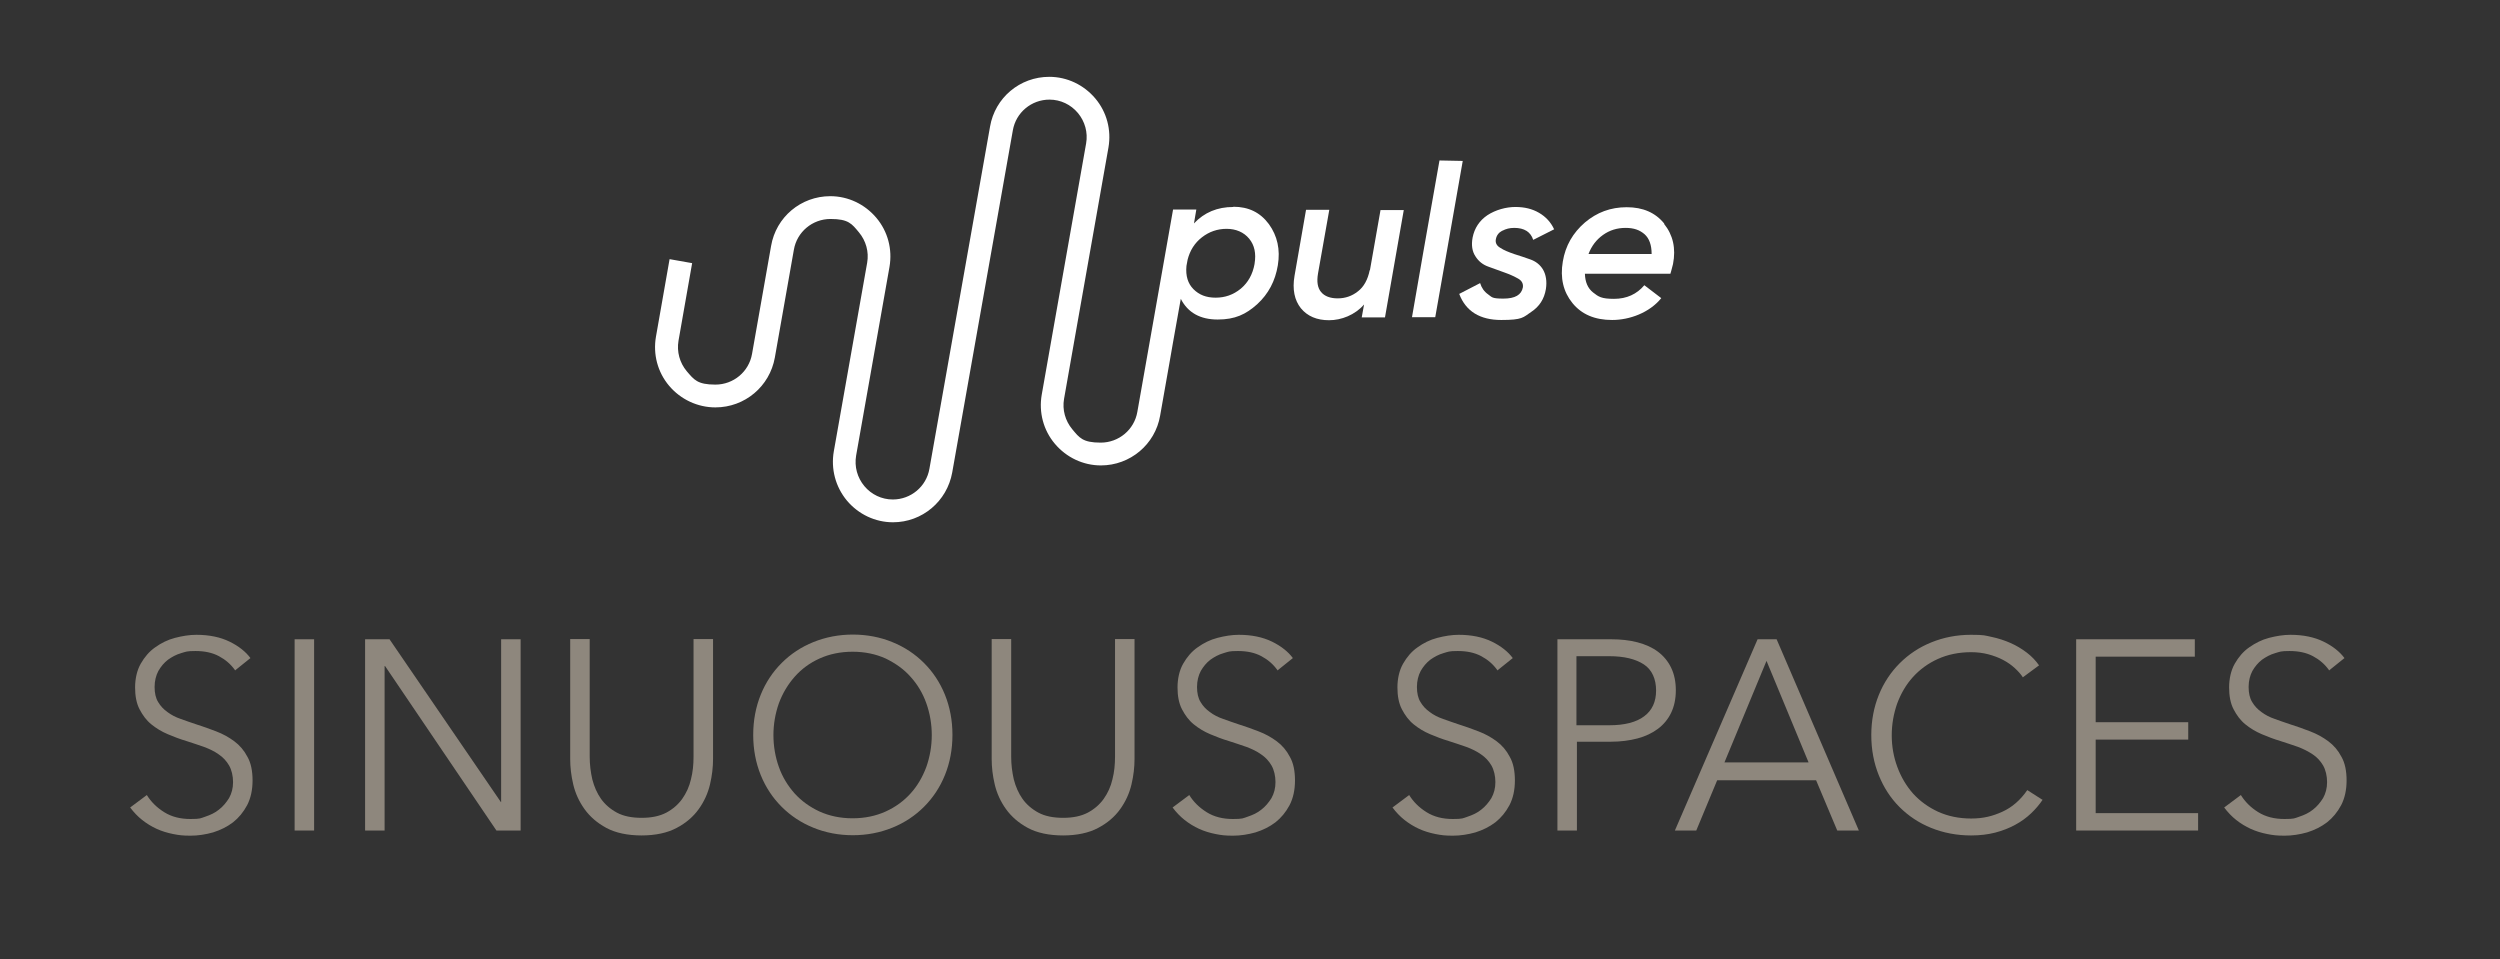 <?xml version="1.0" encoding="UTF-8"?>
<svg id="Layer_1" xmlns="http://www.w3.org/2000/svg" version="1.1" viewBox="0 0 1064.1 408.3">
  <rect x="0" y="0" width="1064.1" height="408.3" fill="#333333" stroke="none"/>
  <!-- Generator: Adobe Illustrator 29.1.0, SVG Export Plug-In . SVG Version: 2.1.0 Build 142)  -->
  <defs>
    <style>
      .st0 {
        fill: #fff;
      }

      .st1 {
        fill: #8e877d;
      }
    </style>
  </defs>
  <path class="st0" d="M534,112.3c-.8,4.5-2.8,8-5.9,10.6-3.2,2.6-6.7,3.8-10.7,3.8s-7-1.2-9.4-3.6-3.4-5.7-3-9.9l.5-2.7c1-3.9,3-7.1,6.1-9.5,3.1-2.4,6.6-3.6,10.5-3.6s7.3,1.4,9.6,4.2c2.3,2.8,3,6.3,2.3,10.6M524.9,88.1c-6.7,0-12.3,2.3-16.7,7l1-5.9h-9.9l-11.3,64h0l-3.9,22.1c-1.3,7.6-7.9,13.1-15.6,13.1s-9.1-2.1-12.1-5.7c-3-3.6-4.3-8.3-3.5-12.9l4.6-26.1,14.3-80.9c1.3-7.5-.7-15.1-5.6-20.9-4.9-5.8-12-9.2-19.6-9.2h0c-12.5,0-23.1,8.9-25.2,21.2l-25.8,145.6c-1.3,7.6-7.9,13.1-15.6,13.1h0c-4.7,0-9.1-2.1-12.1-5.7-3-3.6-4.3-8.3-3.5-13l14.2-80.3c1.3-7.5-.7-15.1-5.6-20.9s-12-9.2-19.6-9.2c-12.5,0-23.1,8.9-25.2,21.2l-8.1,45.9c-1.3,7.6-7.9,13.1-15.6,13.1s-9.1-2.1-12.2-5.7c-3-3.6-4.3-8.3-3.5-13l5.8-33-9.6-1.7-5.8,33c-1.3,7.5.7,15.1,5.6,20.9,4.9,5.8,12.1,9.2,19.7,9.2,12.5,0,23.1-8.9,25.3-21.2l8.1-45.9c1.3-7.6,7.9-13.1,15.6-13.1s9.1,2.1,12.1,5.7,4.3,8.3,3.5,12.9l-14.2,80.3c-1.3,7.5.7,15.1,5.6,21,4.9,5.8,12,9.2,19.6,9.2h0c12.4,0,23-8.9,25.2-21.2l25.8-145.6c1.3-7.6,7.9-13.1,15.6-13.1h0c4.7,0,9.1,2.1,12.1,5.7,3,3.6,4.3,8.3,3.5,12.9l-14.3,80.9-4.6,26.1c-1.3,7.5.7,15.1,5.6,20.9,4.9,5.8,12,9.2,19.6,9.2,12.4,0,23.1-8.9,25.2-21.2l4.2-23.8h0l1.2-6.9,3.1-17.4h0l.3-1.6c3,5.9,8.3,8.8,15.7,8.8s12-2.2,16.8-6.5c4.8-4.4,7.7-9.9,8.8-16.6s-.2-12.5-3.8-17.5c-3.7-5-8.7-7.4-15.1-7.4"/>
  <path class="st0" d="M583,115c-.8,4-2.5,7.1-5,9-2.5,2-5.4,3-8.6,3s-5.6-.9-7.1-2.7c-1.5-1.8-1.9-4.4-1.3-7.9l4.8-27.1h-9.9l-4.9,28.1c-1,5.8,0,10.4,2.7,13.8,2.8,3.4,6.8,5.1,12,5.1s11-2.2,14.9-6.7l-1,5.5h9.9l8-45.7h-9.9l-4.5,25.6h-.1Z"/>
  <polygon class="st0" points="612.7 68.3 605.9 106.8 601 135 610.9 135 615.8 107.2 622.6 68.5 612.7 68.3"/>
  <path class="st0" d="M639.5,98.2c1.5-.8,3.1-1.2,5-1.2,4.3,0,7,1.7,8.1,5.1l8.9-4.5c-1.4-3-3.5-5.3-6.4-7s-6.2-2.5-10.1-2.5-8.4,1.2-11.9,3.5c-3.4,2.3-5.5,5.5-6.3,9.5-.6,3.2-.2,5.9,1.2,8,1.3,2.1,3.2,3.6,5.5,4.4s4.6,1.7,6.9,2.5c2.3.8,4.2,1.7,5.8,2.6s2.2,2.2,2,3.7c-.6,3.2-3.3,4.8-8.3,4.8s-4.8-.6-6.5-1.8c-1.7-1.2-2.8-2.8-3.4-4.8l-8.9,4.6c2.8,7.4,8.8,11.1,17.9,11.1s9.3-1.1,12.7-3.4c3.5-2.3,5.6-5.5,6.3-9.8.5-3.3,0-6.1-1.2-8.2-1.3-2.2-3.2-3.6-5.5-4.4s-4.6-1.6-6.9-2.3c-2.3-.8-4.3-1.6-5.8-2.6-1.6-.9-2.2-2.2-1.9-3.7.3-1.6,1.2-2.8,2.7-3.6"/>
  <path class="st0" d="M676.1,108.2c1.3-3.5,3.4-6.2,6.2-8.2s6-3,9.6-3,6,.9,8.1,2.7c2,1.8,3,4.6,3,8.4h-26.9ZM708.4,95.2c-3.8-4.7-9.1-7-16-7s-12.7,2.2-17.8,6.5c-5.1,4.4-8.3,9.9-9.4,16.6-1.2,7,.2,12.9,4.1,17.7,3.9,4.8,9.5,7.2,16.9,7.2s15.9-3.1,20.9-9.3l-7.2-5.5c-3.2,3.8-7.5,5.8-12.9,5.8s-6.6-.9-8.9-2.7c-2.3-1.8-3.4-4.5-3.5-8h36.4c.2-.5.5-1.9,1.1-4.1,1.3-6.7,0-12.4-3.8-17.1"/>
  <g>
    <path class="st1" d="M100,285.2c-1.8-2.5-4-4.4-6.8-5.9s-6.1-2.2-10-2.2-4,.3-6.1.9-3.9,1.6-5.6,2.8c-1.7,1.3-3,2.9-4.1,4.8-1,1.9-1.6,4.2-1.6,6.8s.5,4.8,1.5,6.4c1,1.7,2.3,3.1,4,4.3,1.6,1.2,3.5,2.2,5.6,2.9,2.1.8,4.3,1.5,6.6,2.3,2.8.9,5.7,1.9,8.5,3,2.9,1.1,5.4,2.5,7.7,4.2,2.3,1.7,4.2,3.9,5.6,6.6,1.5,2.6,2.2,6,2.2,10.1s-.8,7.6-2.3,10.5c-1.6,3-3.6,5.4-6,7.3-2.5,1.9-5.3,3.3-8.5,4.3-3.2.9-6.4,1.4-9.6,1.4s-4.9-.2-7.4-.7-4.8-1.2-7-2.2-4.3-2.3-6.2-3.8-3.6-3.3-5.1-5.3l7.1-5.3c1.8,2.9,4.2,5.3,7.4,7.3s6.9,2.9,11.2,2.9,4.2-.3,6.3-1c2.1-.7,4.1-1.6,5.8-3,1.7-1.3,3.1-3,4.3-4.9,1.1-2,1.7-4.2,1.7-6.8s-.6-5.2-1.7-7.1-2.6-3.5-4.4-4.7c-1.8-1.3-3.9-2.3-6.3-3.2-2.4-.8-4.9-1.7-7.5-2.5-2.7-.8-5.3-1.8-7.9-2.9s-4.9-2.5-7-4.2-3.7-3.9-5-6.4-1.9-5.6-1.9-9.3.8-7.3,2.4-10.1c1.6-2.8,3.6-5.2,6.2-7,2.5-1.8,5.3-3.2,8.4-4s6.1-1.3,9.1-1.3c5.5,0,10.2,1,14.1,2.9s6.9,4.3,8.9,7l-6.6,5.3v-.2Z"/>
    <path class="st1" d="M133.7,353.5h-8.3v-81.4h8.3v81.4Z"/>
    <path class="st1" d="M213.1,341.4h.2v-69.3h8.3v81.4h-10.3l-47.4-70h-.2v70h-8.3v-81.4h10.4l47.4,69.3h0Z"/>
    <path class="st1" d="M273.2,355.6c-6.1,0-11.2-1.1-15.1-3.2s-7-4.8-9.3-8-3.9-6.7-4.8-10.5c-.9-3.8-1.3-7.4-1.3-10.8v-51.1h8.3v50.1c0,3.3.4,6.5,1.1,9.6.8,3.1,2,5.9,3.7,8.3s4,4.4,6.8,5.9c2.8,1.5,6.3,2.2,10.5,2.2s7.6-.7,10.5-2.2c2.8-1.5,5.1-3.5,6.8-5.9,1.7-2.4,3-5.2,3.7-8.3.8-3.1,1.1-6.3,1.1-9.6v-50.1h8.3v51.1c0,3.4-.4,7-1.3,10.8s-2.5,7.3-4.8,10.5-5.4,5.9-9.4,8c-3.9,2.1-9,3.2-15,3.2h.2Z"/>
    <path class="st1" d="M405.4,312.8c0,6.2-1.1,11.9-3.2,17.1s-5.1,9.7-8.9,13.5-8.3,6.8-13.5,8.9-10.8,3.2-16.8,3.2-11.7-1.1-16.8-3.2c-5.2-2.1-9.7-5.1-13.5-8.9s-6.8-8.3-8.9-13.5-3.2-10.9-3.2-17.1,1.1-11.9,3.2-17.1,5.1-9.7,8.9-13.5,8.3-6.8,13.5-8.9,10.8-3.2,16.8-3.2,11.7,1.1,16.8,3.2c5.2,2.1,9.7,5.1,13.5,8.9s6.8,8.3,8.9,13.5,3.2,10.9,3.2,17.1ZM396.6,312.9c0-4.7-.8-9.3-2.3-13.5-1.5-4.3-3.8-8.1-6.7-11.3-2.9-3.3-6.5-5.8-10.6-7.8-4.2-1.9-8.9-2.9-14.1-2.9s-9.9,1-14.1,2.9-7.7,4.5-10.6,7.8-5.1,7-6.7,11.3c-1.5,4.3-2.3,8.8-2.3,13.5s.8,9.3,2.3,13.5c1.5,4.3,3.8,8,6.7,11.3,2.9,3.2,6.5,5.8,10.6,7.7,4.2,1.9,8.9,2.9,14.1,2.9s9.9-1,14.1-2.9,7.7-4.5,10.6-7.7,5.1-7,6.7-11.3c1.5-4.3,2.3-8.8,2.3-13.5Z"/>
    <path class="st1" d="M452.6,355.6c-6.1,0-11.2-1.1-15.1-3.2s-7-4.8-9.3-8-3.9-6.7-4.8-10.5-1.3-7.4-1.3-10.8v-51.1h8.3v50.1c0,3.3.4,6.5,1.1,9.6.8,3.1,2,5.9,3.7,8.3s4,4.4,6.8,5.9,6.3,2.2,10.5,2.2,7.6-.7,10.5-2.2c2.8-1.5,5.1-3.5,6.8-5.9,1.7-2.4,3-5.2,3.7-8.3.8-3.1,1.1-6.3,1.1-9.6v-50.1h8.3v51.1c0,3.4-.4,7-1.3,10.8s-2.5,7.3-4.8,10.5-5.4,5.9-9.4,8c-3.9,2.1-9,3.2-15,3.2h.2Z"/>
    <path class="st1" d="M543.7,285.2c-1.8-2.5-4-4.4-6.8-5.9s-6.1-2.2-10-2.2-4,.3-6.1.9-3.9,1.6-5.6,2.8c-1.7,1.3-3,2.9-4.1,4.8-1,1.9-1.6,4.2-1.6,6.8s.5,4.8,1.5,6.4c1,1.7,2.3,3.1,4,4.3,1.6,1.2,3.5,2.2,5.6,2.9,2.1.8,4.3,1.5,6.6,2.3,2.8.9,5.7,1.9,8.5,3,2.9,1.1,5.4,2.5,7.7,4.2s4.2,3.9,5.6,6.6c1.5,2.6,2.2,6,2.2,10.1s-.8,7.6-2.3,10.5c-1.6,3-3.6,5.4-6,7.3-2.5,1.9-5.3,3.3-8.5,4.3-3.2.9-6.4,1.4-9.6,1.4s-4.9-.2-7.4-.7-4.8-1.2-7-2.2-4.3-2.3-6.2-3.8c-1.9-1.5-3.6-3.3-5.1-5.3l7.1-5.3c1.8,2.9,4.2,5.3,7.4,7.3s6.9,2.9,11.2,2.9,4.2-.3,6.3-1,4.1-1.6,5.8-3c1.7-1.3,3.1-3,4.3-4.9,1.1-2,1.7-4.2,1.7-6.8s-.6-5.2-1.7-7.1c-1.1-1.9-2.6-3.5-4.4-4.7-1.8-1.3-3.9-2.3-6.3-3.2-2.4-.8-4.9-1.7-7.5-2.5-2.7-.8-5.3-1.8-7.9-2.9-2.6-1.1-4.9-2.5-7-4.2s-3.7-3.9-5-6.4-1.9-5.6-1.9-9.3.8-7.3,2.4-10.1c1.6-2.8,3.6-5.2,6.2-7,2.5-1.8,5.3-3.2,8.4-4,3.1-.8,6.1-1.3,9.1-1.3,5.5,0,10.2,1,14.1,2.9s6.9,4.3,8.9,7l-6.6,5.3v-.2Z"/>
    <path class="st1" d="M637.3,285.2c-1.8-2.5-4-4.4-6.8-5.9s-6.1-2.2-10-2.2-4,.3-6.1.9-3.9,1.6-5.6,2.8c-1.7,1.3-3,2.9-4.1,4.8-1,1.9-1.6,4.2-1.6,6.8s.5,4.8,1.5,6.4c1,1.7,2.3,3.1,4,4.3,1.6,1.2,3.5,2.2,5.6,2.9,2.1.8,4.3,1.5,6.6,2.3,2.8.9,5.7,1.9,8.5,3,2.9,1.1,5.4,2.5,7.7,4.2s4.2,3.9,5.6,6.6c1.5,2.6,2.2,6,2.2,10.1s-.8,7.6-2.3,10.5c-1.6,3-3.6,5.4-6,7.3-2.5,1.9-5.3,3.3-8.5,4.3-3.2.9-6.4,1.4-9.6,1.4s-4.9-.2-7.4-.7-4.8-1.2-7-2.2-4.3-2.3-6.2-3.8-3.6-3.3-5.1-5.3l7.1-5.3c1.8,2.9,4.2,5.3,7.4,7.3s6.9,2.9,11.2,2.9,4.2-.3,6.3-1,4.1-1.6,5.8-3c1.7-1.3,3.1-3,4.3-4.9,1.1-2,1.7-4.2,1.7-6.8s-.6-5.2-1.7-7.1c-1.1-1.9-2.6-3.5-4.4-4.7-1.8-1.3-3.9-2.3-6.3-3.2-2.4-.8-4.9-1.7-7.5-2.5-2.7-.8-5.3-1.8-7.9-2.9-2.6-1.1-4.9-2.5-7-4.2s-3.7-3.9-5-6.4-1.9-5.6-1.9-9.3.8-7.3,2.4-10.1c1.6-2.8,3.6-5.2,6.2-7,2.5-1.8,5.3-3.2,8.4-4,3.1-.8,6.1-1.3,9.1-1.3,5.5,0,10.2,1,14.1,2.9s6.9,4.3,8.9,7l-6.6,5.3v-.2Z"/>
    <path class="st1" d="M662.7,272.1h23c4.1,0,7.9.4,11.3,1.3,3.4.9,6.3,2.2,8.7,4s4.3,4.1,5.6,6.8c1.3,2.7,2,5.9,2,9.6s-.7,6.9-2,9.6-3.2,5-5.6,6.8c-2.4,1.8-5.3,3.2-8.7,4.1s-7.2,1.4-11.3,1.4h-14.5v37.8h-8.3v-81.4h-.2ZM671,308.7h14c6.5,0,11.5-1.3,14.8-3.8,3.4-2.5,5.1-6.2,5.1-11s-1.7-8.8-5.2-11.1c-3.5-2.3-8.4-3.5-14.7-3.5h-14v29.4h0Z"/>
    <path class="st1" d="M722,353.5h-9.1l35.2-81.4h8.1l35,81.4h-9.2l-9-21.4h-42.1l-8.9,21.4ZM733.9,324.5h35.9l-17.9-43.2-17.9,43.2h0Z"/>
    <path class="st1" d="M869.5,340.3c-1.4,2.1-3,4-5,5.9s-4.2,3.5-6.8,4.9-5.4,2.5-8.5,3.3-6.5,1.2-10.2,1.2c-6.1,0-11.8-1.1-17-3.2s-9.7-5.1-13.5-8.9-6.7-8.3-8.8-13.5-3.2-10.9-3.2-17.1,1.1-11.9,3.2-17.1c2.1-5.2,5.1-9.7,8.9-13.5s8.3-6.8,13.5-8.9,10.8-3.2,16.8-3.2,5.9.3,8.8.9c2.9.6,5.6,1.5,8.1,2.6s4.8,2.5,6.9,4.1c2.1,1.6,3.8,3.4,5.2,5.4l-6.9,5.1c-.8-1.3-2-2.6-3.4-3.9s-3.1-2.5-5-3.5-4-1.8-6.3-2.4-4.7-.9-7.3-.9c-5.3,0-10,1-14.2,2.9s-7.7,4.5-10.6,7.7c-2.9,3.2-5.1,7-6.7,11.3-1.5,4.3-2.3,8.8-2.3,13.5s.8,9.2,2.4,13.5c1.6,4.3,3.8,8,6.7,11.3,2.9,3.2,6.5,5.8,10.6,7.7,4.2,1.9,8.9,2.9,14.1,2.9s9.1-1,13.3-2.9,7.7-5,10.6-9.2l6.4,4.1h.2Z"/>
    <path class="st1" d="M892,346.1h43.6v7.4h-51.9v-81.4h50.5v7.4h-42.2v27.9h39.4v7.4h-39.4v31.4h0Z"/>
    <path class="st1" d="M991.3,285.2c-1.8-2.5-4-4.4-6.8-5.9s-6.1-2.2-10-2.2-4,.3-6.1.9-3.9,1.6-5.6,2.8c-1.7,1.3-3,2.9-4.1,4.8-1,1.9-1.6,4.2-1.6,6.8s.5,4.8,1.5,6.4c1,1.7,2.3,3.1,4,4.3,1.6,1.2,3.5,2.2,5.6,2.9,2.1.8,4.3,1.5,6.6,2.3,2.8.9,5.7,1.9,8.5,3,2.9,1.1,5.4,2.5,7.7,4.2s4.2,3.9,5.6,6.6c1.5,2.6,2.2,6,2.2,10.1s-.8,7.6-2.3,10.5c-1.6,3-3.6,5.4-6,7.3-2.5,1.9-5.3,3.3-8.5,4.3-3.2.9-6.4,1.4-9.6,1.4s-4.9-.2-7.4-.7-4.8-1.2-7-2.2-4.3-2.3-6.2-3.8-3.6-3.3-5.1-5.3l7.1-5.3c1.8,2.9,4.2,5.3,7.4,7.3s6.9,2.9,11.2,2.9,4.2-.3,6.3-1,4.1-1.6,5.8-3c1.7-1.3,3.1-3,4.3-4.9,1.1-2,1.7-4.2,1.7-6.8s-.6-5.2-1.7-7.1c-1.1-1.9-2.6-3.5-4.4-4.7s-3.9-2.3-6.3-3.2c-2.4-.8-4.9-1.7-7.5-2.5-2.7-.8-5.3-1.8-7.9-2.9-2.6-1.1-4.9-2.5-7-4.2s-3.7-3.9-5-6.4-1.9-5.6-1.9-9.3.8-7.3,2.4-10.1c1.6-2.8,3.6-5.2,6.2-7s5.3-3.2,8.4-4c3.1-.8,6.1-1.3,9.1-1.3,5.5,0,10.2,1,14.1,2.9s6.9,4.3,8.9,7l-6.6,5.3v-.2Z"/>
  </g>
</svg>